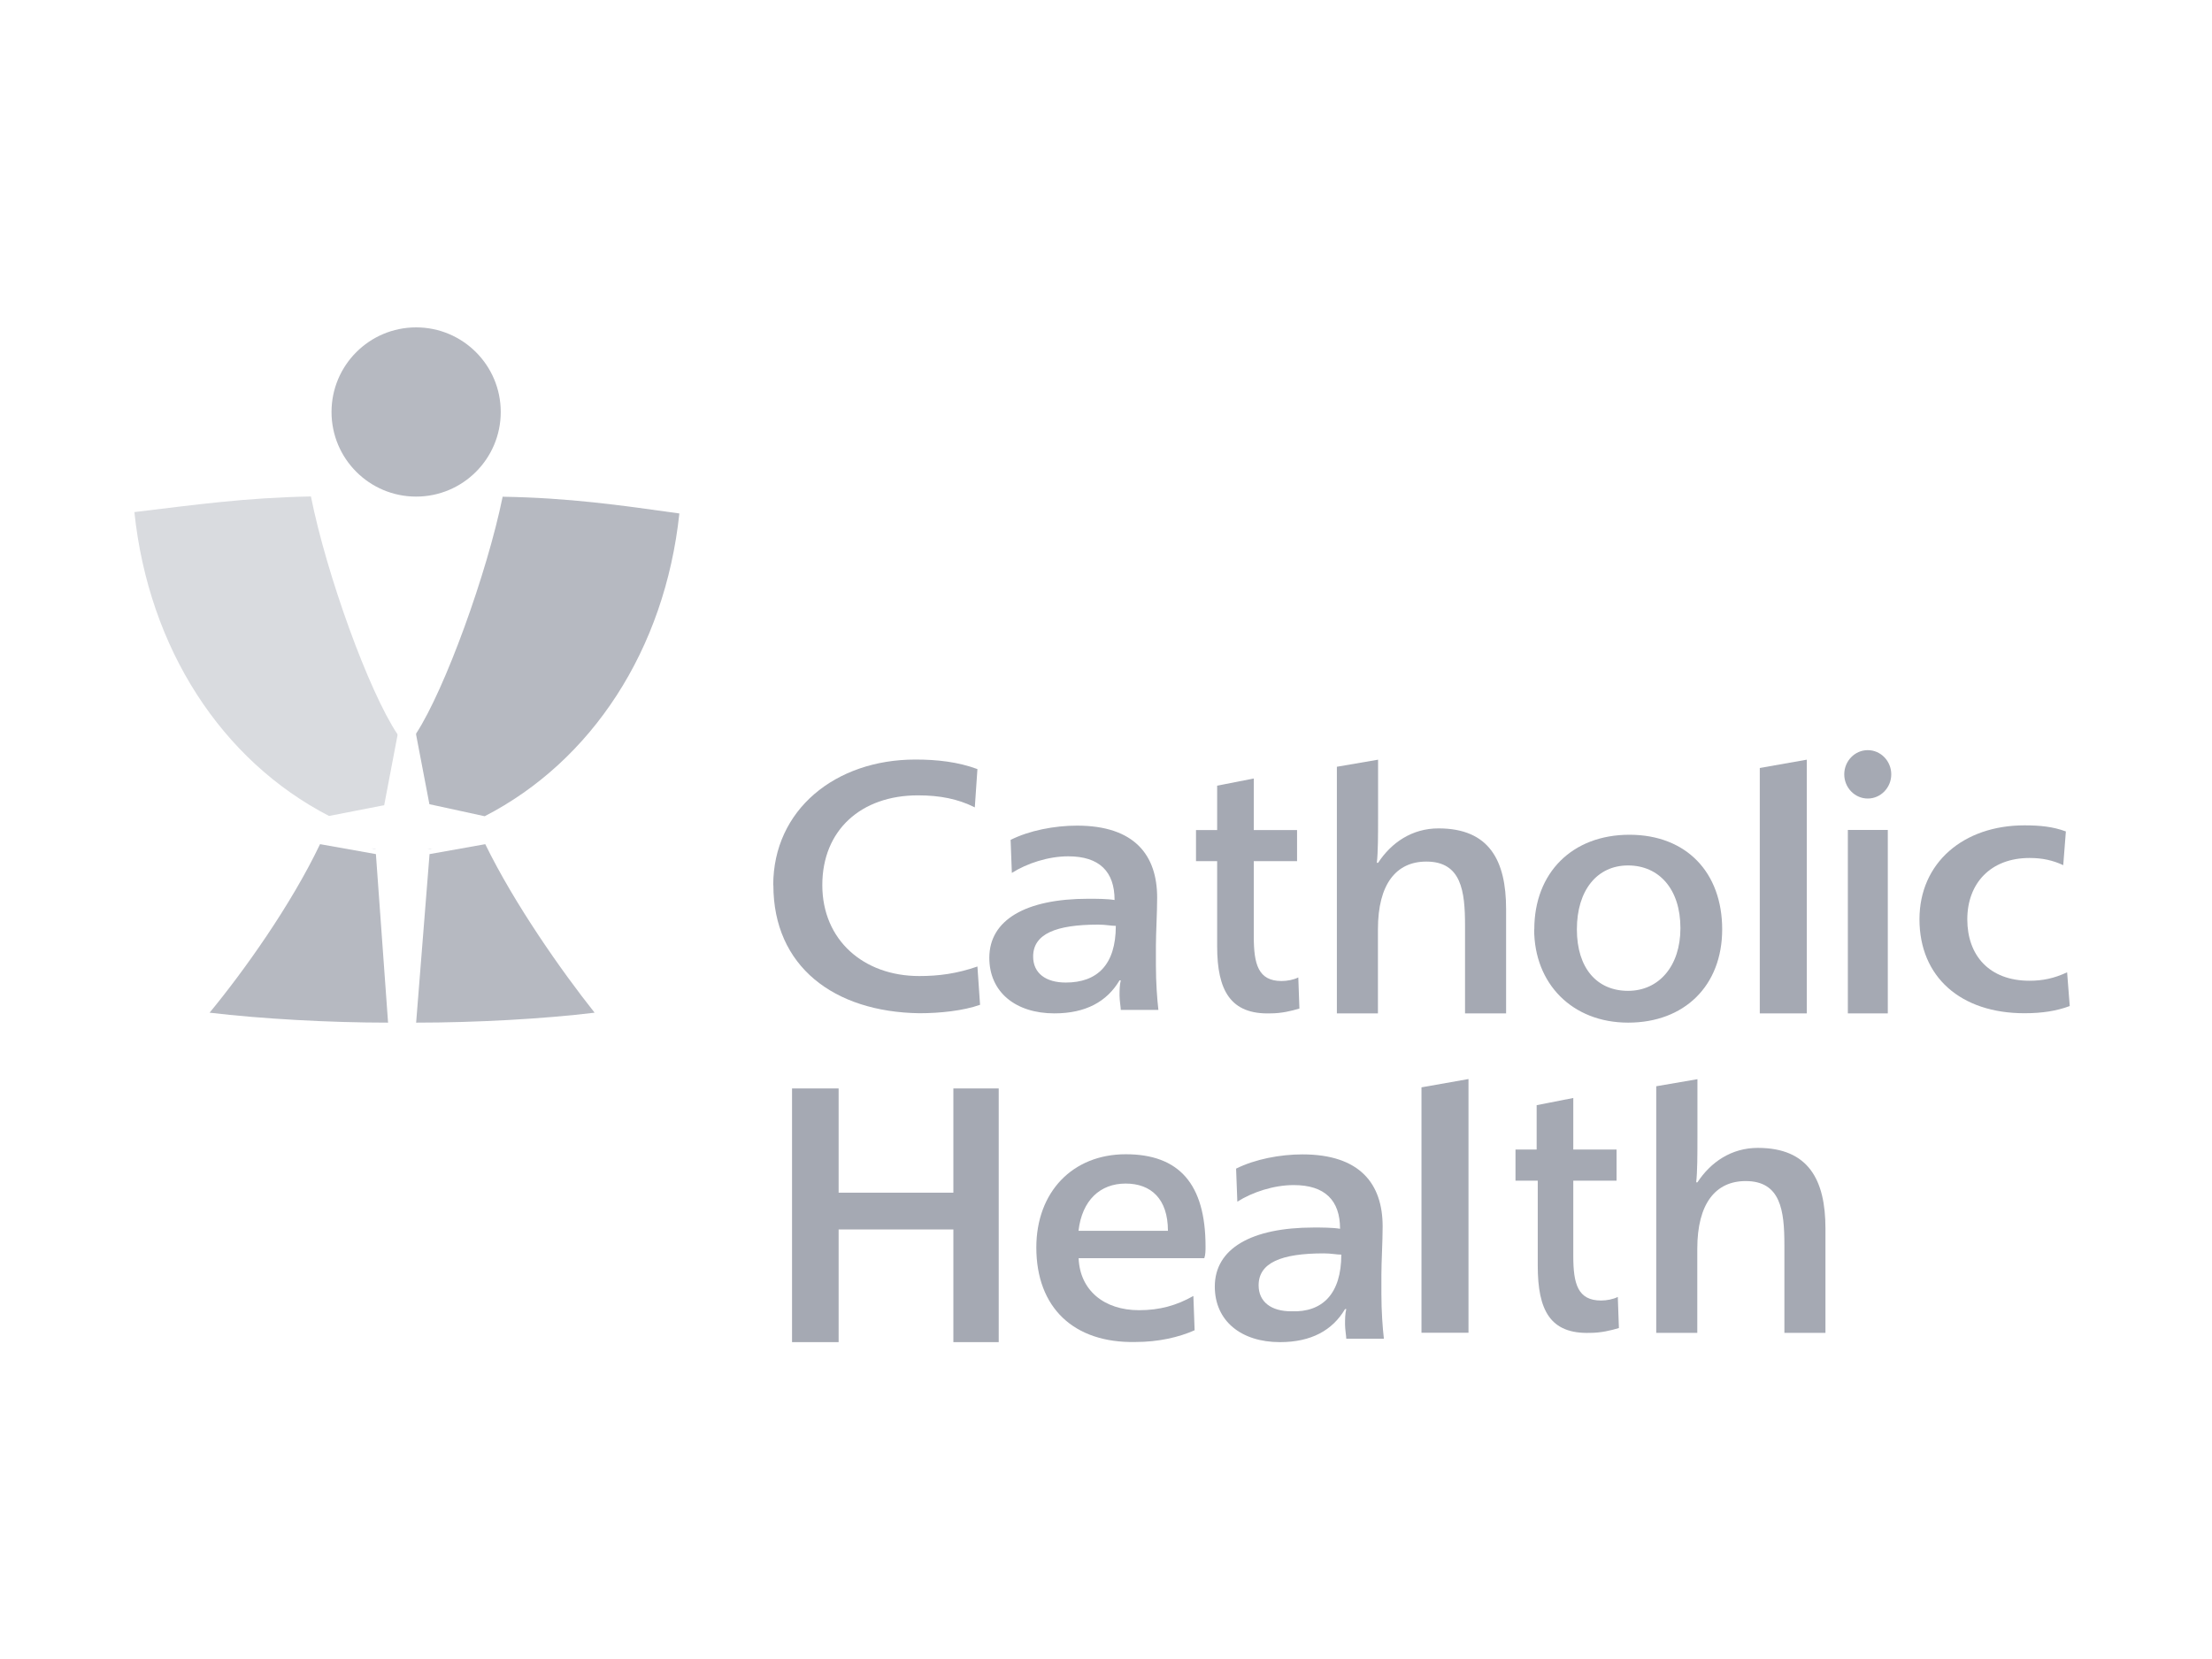 <svg xmlns="http://www.w3.org/2000/svg" viewBox="0 0 160 120"><defs><style>.cls-1{fill:#b6b9c1;}.cls-2{fill:#a5a9b3;}.cls-3{fill:#d9dbdf;}.cls-4{fill:#151d3a;opacity:0;}</style></defs><g id="ALL_BGS"><rect class="cls-4" width="160" height="120"></rect></g><g id="Clients-Knockout_SVGs"><g id="Symbols"><g id="Header-New"><g id="CHS_LOGO_STACKED"><path id="Path" class="cls-1" d="M36.22,29.8c0,3.38-2.74,6.12-6.12,6.12s-6.12-2.74-6.12-6.12,2.74-6.12,6.12-6.12,6.12,2.74,6.12,6.12"></path><path id="Path-2" class="cls-3" d="M26.88,61.37c.14,0,.2,0,.34,.07l-.34-.07Z"></path><path id="Path-3" class="cls-3" d="M31.29,61.37c-.14,0-.2,0-.34,.07l.34-.07Z"></path><path id="Path-4" class="cls-1" d="M36.36,35.92c-1.13,5.54-4.17,13.93-6.26,17.14v.09l.96,5.02,4,.87c7.73-3.98,13.03-12.03,14.08-21.9-4.34-.61-7.99-1.13-12.77-1.21"></path><path id="Path-5" class="cls-3" d="M27.79,58.24l.96-5.04v-.09c-2.09-3.13-5.13-11.55-6.26-17.2-4.78,.09-8.43,.61-12.77,1.13,1.04,9.9,6.34,17.98,14.08,21.98l4-.78Z"></path><path id="Path-6" class="cls-1" d="M35.11,61.06l-4.04,.72-.97,12.19c4.3,0,9.22-.27,12.91-.72-2.37-2.98-5.8-7.86-7.91-12.19"></path><path id="Path-7" class="cls-1" d="M27.19,61.78l-4.04-.72c-2.11,4.42-5.53,9.21-7.99,12.19,3.78,.45,8.7,.72,12.91,.72l-.88-12.19Z"></path><path id="Path-8" class="cls-2" d="M55.93,64.03c0-5.45,4.49-9.09,10.28-9.09,1.59,0,3.08,.17,4.49,.69l-.19,2.77c-1.21-.61-2.52-.87-4.11-.87-4.11,0-6.92,2.51-6.92,6.49s2.99,6.58,7.01,6.58c1.4,0,2.71-.17,4.21-.69l.19,2.77c-1.21,.43-2.9,.61-4.39,.61-6.17-.09-10.56-3.38-10.56-9.26"></path><path id="Shape" class="cls-2" d="M71.56,69.28c0-2.74,2.63-4.27,7.16-4.27,.54,0,1.36,0,1.9,.09,0-2.05-1.09-3.16-3.35-3.16-1.45,0-2.99,.51-4.08,1.2l-.09-2.39c1.36-.68,3.17-1.03,4.8-1.03,4.17,0,5.8,2.14,5.8,5.21,0,1.11-.09,2.56-.09,3.5v1.37c0,1.28,.09,2.48,.18,3.25h-2.72c0-.17-.09-.68-.09-1.03s0-.77,.09-1.11h-.09c-.91,1.54-2.45,2.39-4.71,2.39-2.81,0-4.71-1.54-4.71-4.02m9.15-2.31c-.36,0-.72-.09-1.27-.09-3.08,0-4.71,.68-4.71,2.31,0,1.2,.91,1.88,2.36,1.88,2.27,0,3.62-1.28,3.62-4.1"></path><path id="Path-9" class="cls-2" d="M88.04,68.44v-6.15h-1.53v-2.25h1.53v-3.21l2.65-.52v3.73h3.13v2.25h-3.13v5.46c0,1.99,.32,3.21,2.01,3.21,.4,0,.88-.09,1.21-.26l.08,2.25c-.56,.17-1.29,.35-2.09,.35-2.89,.09-3.86-1.65-3.86-4.85"></path><path id="Path-10" class="cls-2" d="M96.71,55.46l2.97-.51v4.2c0,1.2,0,2.49-.09,3.26h.09c.96-1.46,2.45-2.49,4.37-2.49,3.67,0,4.89,2.32,4.89,5.83v7.55h-2.97v-6.35c0-2.49-.26-4.63-2.8-4.63-2.18,0-3.5,1.63-3.5,4.89v6.09h-2.97v-17.84h0Z"></path><path id="Shape-2" class="cls-2" d="M110.98,67.22c0-4.1,2.75-6.84,6.88-6.84s6.71,2.74,6.71,6.84-2.75,6.75-6.8,6.75-6.8-2.82-6.8-6.75m10.58-.09c0-2.82-1.55-4.53-3.79-4.53s-3.7,1.8-3.7,4.62,1.46,4.45,3.7,4.45,3.79-1.8,3.79-4.53"></path><polygon id="Path-11" class="cls-2" points="127.29 55.55 130.69 54.95 130.69 73.3 127.29 73.3 127.29 55.55"></polygon><path id="Shape-3" class="cls-2" d="M133.66,60.03h2.89v13.27h-2.89v-13.27Zm3.14-4.02c0,.96-.76,1.75-1.7,1.75s-1.7-.79-1.7-1.75,.76-1.75,1.7-1.75,1.7,.79,1.7,1.75"></path><path id="Path-12" class="cls-2" d="M138.84,66.5c0-4.1,3.19-6.8,7.59-6.8,1.12,0,2.06,.09,3,.44l-.19,2.44c-.75-.35-1.5-.52-2.44-.52-2.81,0-4.5,1.83-4.5,4.44s1.59,4.44,4.5,4.44c.94,0,1.78-.17,2.72-.61l.19,2.44c-.94,.35-1.97,.52-3.28,.52-4.59,0-7.59-2.61-7.59-6.8"></path><polygon id="Path-13" class="cls-2" points="57.29 78.73 60.66 78.73 60.66 86.27 68.96 86.27 68.96 78.73 72.24 78.73 72.24 97.08 68.96 97.08 68.96 88.93 60.66 88.93 60.66 97.08 57.29 97.08 57.29 78.73"></polygon><path id="Shape-4" class="cls-2" d="M74.96,90.24c0-4.02,2.62-6.75,6.47-6.75s5.77,2.14,5.77,6.67c0,.26,0,.6-.09,.85h-9.09c.09,2.31,1.83,3.76,4.37,3.76,1.49,0,2.71-.34,3.93-1.03l.09,2.48c-1.14,.51-2.62,.85-4.28,.85-4.46,.09-7.17-2.48-7.17-6.84m9.52-1.2c0-2.31-1.22-3.42-3.06-3.42s-3.15,1.2-3.41,3.42h6.47Z"></path><path id="Shape-5" class="cls-2" d="M87.87,93.06c0-2.74,2.63-4.27,7.16-4.27,.54,0,1.36,0,1.9,.09,0-2.05-1.09-3.16-3.35-3.16-1.45,0-2.99,.51-4.08,1.2l-.09-2.39c1.36-.68,3.17-1.03,4.8-1.03,4.17,0,5.8,2.14,5.8,5.21,0,1.11-.09,2.56-.09,3.5v1.37c0,1.28,.09,2.48,.18,3.25h-2.72c0-.17-.09-.68-.09-1.03s0-.77,.09-1.11h-.09c-.91,1.54-2.45,2.39-4.71,2.39-2.81,0-4.71-1.54-4.71-4.02m9.15-2.31c-.36,0-.72-.09-1.27-.09-3.08,0-4.71,.68-4.71,2.31,0,1.2,.91,1.88,2.36,1.88,2.27,.09,3.62-1.28,3.62-4.1"></path><polygon id="Path-14" class="cls-2" points="102.82 78.65 106.22 78.05 106.22 96.4 102.82 96.4 102.82 78.65"></polygon><path id="Path-15" class="cls-2" d="M119.81,78.57l2.97-.51v4.2c0,1.2,0,2.49-.09,3.26h.09c.96-1.46,2.45-2.49,4.37-2.49,3.67,0,4.89,2.32,4.89,5.83v7.55h-2.97v-6.35c0-2.49-.26-4.63-2.8-4.63-2.18,0-3.5,1.63-3.5,4.89v6.09h-2.97v-17.84Z"></path><path id="Path-16" class="cls-2" d="M111.23,91.55v-6.15h-1.61v-2.25h1.53v-3.21l2.65-.52v3.73h3.13v2.25h-3.13v5.46c0,1.99,.32,3.21,2.01,3.21,.4,0,.88-.09,1.21-.26l.08,2.25c-.56,.17-1.29,.35-2.09,.35-2.89,.09-3.78-1.65-3.78-4.85"></path></g></g></g></g></svg>